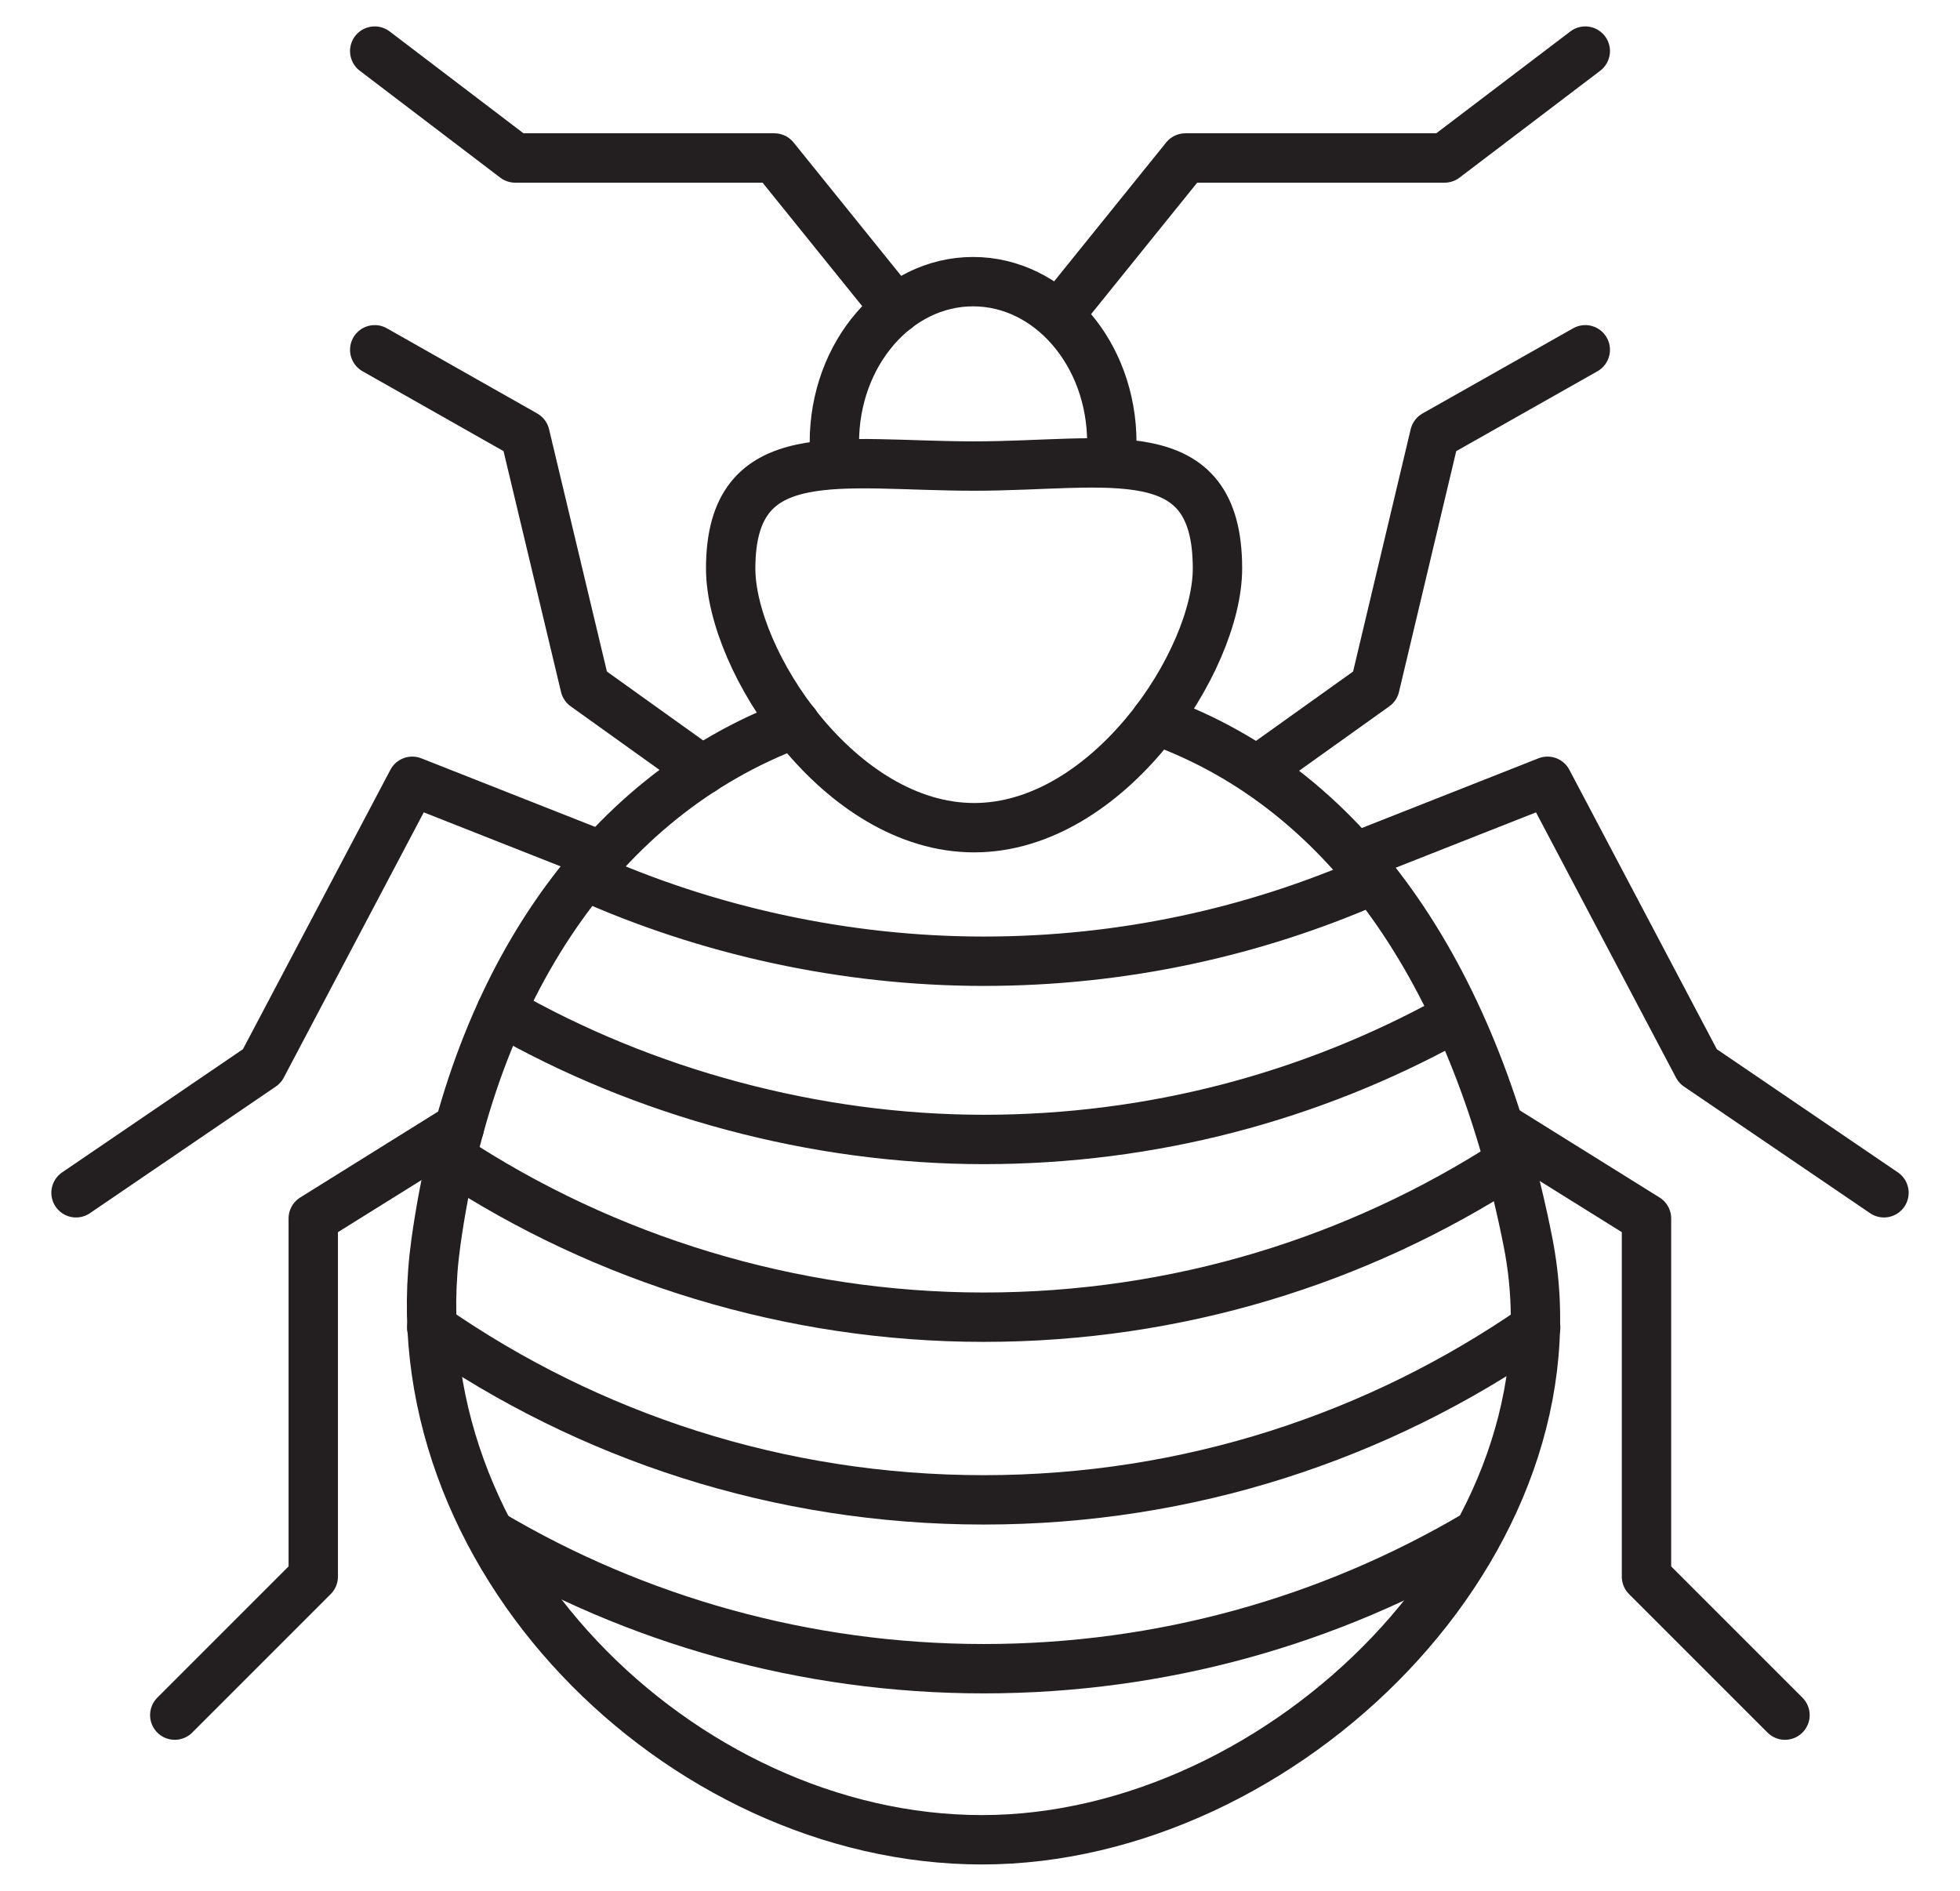 <?xml version="1.0" encoding="UTF-8"?>
<svg id="Layer_2" data-name="Layer 2" xmlns="http://www.w3.org/2000/svg" viewBox="0 0 79.4 76.6">
  <defs>
    <style>
      .cls-1 {
        fill: none;
        stroke: #231f20;
        stroke-linecap: round;
        stroke-linejoin: round;
        stroke-width: 2px;
      }
    </style>
  </defs>
  <path class="cls-1" d="m46.83,29.17c8.03,2.87,13.03,10.79,15.07,21.15,2.4,12.18-9.9,24.21-22.12,24.21s-23.89-11.54-22.12-24.21c1.43-10.27,6.6-18.04,14.55-21.01"/>
  <path class="cls-1" d="m55.65,35.63c-4.84,2.13-10.18,3.31-15.8,3.31s-11.22-1.24-16.15-3.46"/>
  <path class="cls-1" d="m58.73,41.33c-5.6,3.08-12.04,4.83-18.88,4.83s-13.78-1.89-19.54-5.2"/>
  <path class="cls-1" d="m61.15,47.09c-6.14,3.97-13.45,6.27-21.3,6.27s-15.37-2.37-21.56-6.44"/>
  <path class="cls-1" d="m62.21,53.78c-6.35,4.4-14.05,6.98-22.36,6.98s-16.02-2.58-22.36-6.98"/>
  <path class="cls-1" d="m59.71,62.22c-5.83,3.42-12.61,5.38-19.86,5.38s-14.14-1.99-19.99-5.46"/>
  <path class="cls-1" d="m49.32,23.03c0,3.72-4.41,10.5-9.86,10.5s-9.86-6.78-9.86-10.5c0-5.25,4.41-4.15,9.86-4.15s9.86-1.26,9.86,4.15Z"/>
  <path class="cls-1" d="m33.84,18.75c-.03-.27-.04-.54-.04-.82,0-3.6,2.52-6.52,5.62-6.52s5.62,2.92,5.62,6.52c0,.16,0,.32-.02.48"/>
  <polyline class="cls-1" points="36.3 12.51 31.37 6.4 20.87 6.4 15.18 2.07"/>
  <polyline class="cls-1" points="15.18 14.17 21.27 17.62 23.7 27.8 28.45 31.2"/>
  <polyline class="cls-1" points="24.38 34.68 16.7 31.65 10.61 43.19 3.08 48.32"/>
  <polyline class="cls-1" points="18.61 45.67 12.69 49.36 12.69 63.87 7.08 69.48"/>
  <polyline class="cls-1" points="43.09 12.51 48.02 6.4 58.52 6.4 64.22 2.07"/>
  <polyline class="cls-1" points="64.22 14.17 58.12 17.62 55.7 27.8 50.94 31.2"/>
  <polyline class="cls-1" points="55.01 34.68 62.69 31.65 68.78 43.19 76.32 48.32"/>
  <polyline class="cls-1" points="60.78 45.67 66.7 49.36 66.7 63.87 72.31 69.48"/>
</svg>